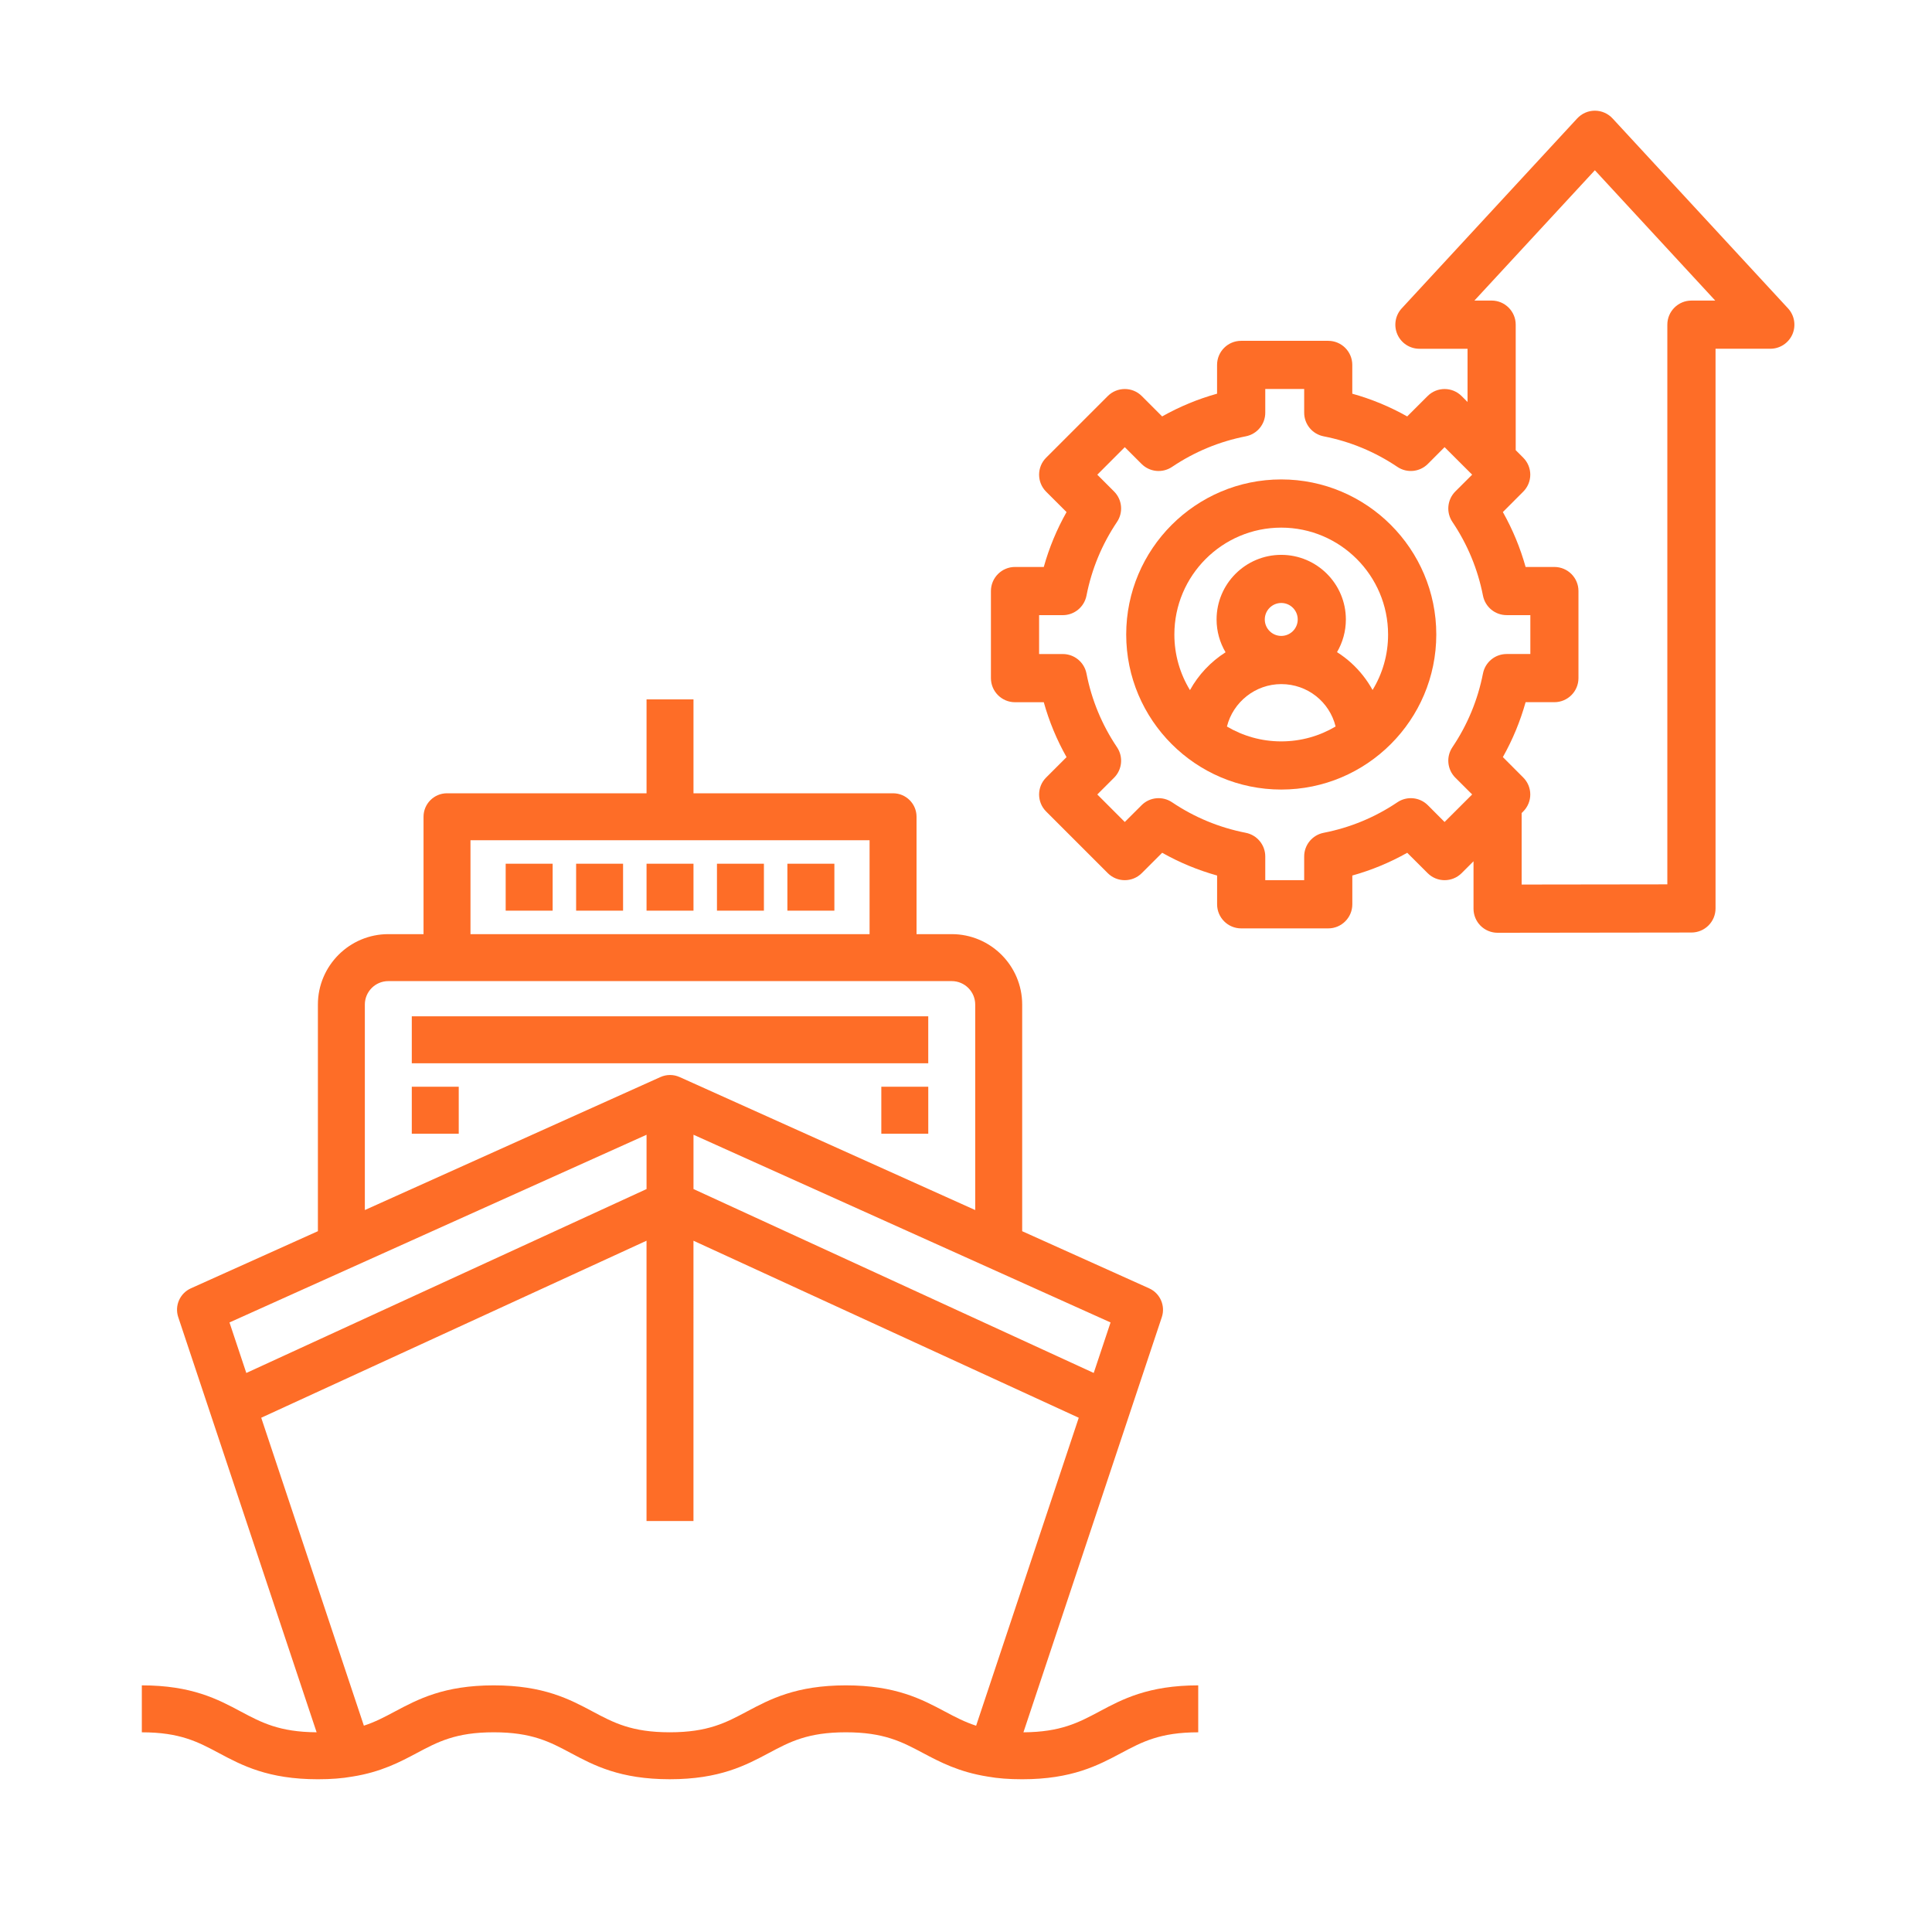 <?xml version="1.0" encoding="utf-8"?>
<!-- Generator: Adobe Illustrator 16.0.0, SVG Export Plug-In . SVG Version: 6.00 Build 0)  -->
<!DOCTYPE svg PUBLIC "-//W3C//DTD SVG 1.1//EN" "http://www.w3.org/Graphics/SVG/1.1/DTD/svg11.dtd">
<svg version="1.1" id="Layer_1" xmlns="http://www.w3.org/2000/svg" xmlns:xlink="http://www.w3.org/1999/xlink" x="0px" y="0px"
	 width="100px" height="100px" viewBox="0 0 100 100" enable-background="new 0 0 100 100" xml:space="preserve">
<g>
	<g>
		<g>
			<rect x="21.314" y="52.604" fill="#FE6D27" width="26.732" height="2.431"/>
			<rect x="45.617" y="56.249" fill="#FE6D27" width="2.43" height="2.432"/>
			<rect x="21.314" y="56.249" fill="#FE6D27" width="2.43" height="2.432"/>
			<rect x="33.465" y="44.706" fill="#FE6D27" width="2.43" height="2.43"/>
			<rect x="37.11" y="44.706" fill="#FE6D27" width="2.43" height="2.43"/>
			<rect x="29.82" y="44.706" fill="#FE6D27" width="2.43" height="2.43"/>
			<rect x="26.174" y="44.706" fill="#FE6D27" width="2.431" height="2.43"/>
			<rect x="40.755" y="44.706" fill="#FE6D27" width="2.432" height="2.43"/>
			<path fill="#FE6D27" d="M56.892,88.593c-1.066,0.567-1.992,1.059-3.919,1.071l7.162-21.487c0.197-0.591-0.086-1.236-0.654-1.492
				l-6.573-2.958V51.997c0-2.01-1.636-3.646-3.646-3.646h-1.822v-6.076c0-0.671-0.545-1.215-1.215-1.215H35.895V36.2h-2.43v4.86
				H23.137c-0.671,0-1.215,0.544-1.215,1.215v6.076h-1.823c-2.01,0-3.645,1.636-3.645,3.646v11.729l-6.574,2.958
				c-0.569,0.256-0.852,0.9-0.654,1.492l7.162,21.487c-1.928-0.013-2.852-0.504-3.918-1.071c-1.194-0.639-2.546-1.358-5.129-1.358
				v2.43c1.975,0,2.906,0.497,3.985,1.072c1.193,0.637,2.546,1.358,5.128,1.358c0.683,0,1.266-0.046,1.782-0.138
				c1.492-0.235,2.477-0.76,3.346-1.223c1.077-0.573,2.007-1.07,3.973-1.07c1.975,0,2.907,0.497,3.985,1.072
				c1.194,0.637,2.546,1.358,5.128,1.358c2.582,0,3.936-0.722,5.129-1.358c1.078-0.575,2.009-1.072,3.985-1.072
				c1.974,0,2.907,0.497,3.986,1.07c0.873,0.463,1.861,0.987,3.357,1.223c0.516,0.093,1.098,0.138,1.782,0.138
				c2.582,0,3.934-0.722,5.129-1.358c1.078-0.575,2.009-1.072,3.984-1.072v-2.43C59.438,87.234,58.084,87.954,56.892,88.593z
				 M57.482,68.45l-0.871,2.614l-20.716-9.519v-2.811L57.482,68.45z M24.352,43.491h20.657v4.86H24.352V43.491z M18.884,51.997
				c0-0.671,0.545-1.215,1.215-1.215h3.038h23.087h3.038c0.669,0,1.215,0.544,1.215,1.215v10.635l-15.298-6.883
				c-0.317-0.143-0.68-0.143-0.997,0l-15.298,6.883L18.884,51.997L18.884,51.997z M11.878,68.45l21.587-9.715v2.811l-20.716,9.519
				L11.878,68.45z M50.524,89.323c-0.59-0.191-1.08-0.45-1.617-0.735c-1.195-0.635-2.546-1.354-5.126-1.354
				c-2.582,0-3.936,0.722-5.129,1.358c-1.079,0.574-2.01,1.071-3.985,1.071c-1.974,0-2.906-0.497-3.984-1.071
				c-1.193-0.637-2.547-1.358-5.129-1.358c-2.574,0-3.924,0.72-5.116,1.354c-0.533,0.284-1.019,0.543-1.604,0.732l-5.313-15.938
				l19.943-9.163v14.509h2.43V64.22l19.942,9.163L50.524,89.323z"/>
		</g>
	</g>
</g>
<g>
	<path fill="#FE6D27" d="M92.547,15.96l-9.081-9.83c-0.236-0.255-0.569-0.401-0.917-0.401c-0.345,0-0.679,0.146-0.914,0.401
		l-9.081,9.83c-0.337,0.363-0.424,0.892-0.227,1.345c0.198,0.455,0.646,0.747,1.141,0.747h2.492v2.754l-0.306-0.305
		c-0.487-0.487-1.277-0.487-1.763,0l-1.055,1.053c-0.898-0.506-1.848-0.9-2.842-1.176v-1.49c0-0.689-0.558-1.247-1.246-1.247h-4.508
		c-0.688,0-1.245,0.558-1.245,1.247v1.489c-0.994,0.277-1.944,0.671-2.843,1.177L59.1,20.501c-0.485-0.487-1.275-0.487-1.763,0
		l-3.188,3.188c-0.487,0.486-0.487,1.275,0,1.762l1.055,1.054c-0.507,0.898-0.901,1.848-1.178,2.841h-1.491
		c-0.686,0-1.245,0.559-1.245,1.247v4.507c0,0.689,0.56,1.247,1.245,1.247h1.491c0.276,0.993,0.671,1.943,1.178,2.842l-1.055,1.054
		c-0.487,0.486-0.487,1.276,0,1.761l3.188,3.188c0.487,0.488,1.276,0.488,1.763,0l1.054-1.053c0.898,0.507,1.849,0.9,2.843,1.178
		v1.489c0,0.688,0.558,1.247,1.245,1.247h4.508c0.688,0,1.246-0.559,1.246-1.247v-1.489c0.994-0.277,1.943-0.671,2.842-1.177
		l1.055,1.052c0.485,0.488,1.275,0.488,1.763,0l0.613-0.613v2.455c0,0.33,0.13,0.648,0.365,0.882
		c0.234,0.233,0.551,0.364,0.882,0.364h0.002l10.033-0.013c0.688-0.001,1.245-0.559,1.245-1.246V18.051l2.837,0
		c0.494,0,0.942-0.292,1.142-0.747C92.971,16.851,92.883,16.323,92.547,15.96z M74.771,42.546l-0.867-0.869
		c-0.422-0.421-1.083-0.484-1.576-0.151c-1.16,0.781-2.445,1.313-3.817,1.58c-0.585,0.115-1.007,0.627-1.007,1.225v1.227h-2.014
		v-1.227c0-0.598-0.424-1.11-1.008-1.225c-1.37-0.268-2.656-0.799-3.816-1.58c-0.495-0.333-1.156-0.27-1.577,0.151l-0.87,0.869
		l-1.423-1.424l0.869-0.868c0.421-0.421,0.484-1.083,0.151-1.577c-0.78-1.16-1.313-2.445-1.58-3.816
		c-0.115-0.586-0.629-1.008-1.225-1.008h-1.227v-2.013h1.227c0.596,0,1.109-0.422,1.225-1.009c0.267-1.37,0.8-2.654,1.579-3.814
		c0.334-0.495,0.271-1.156-0.151-1.578l-0.868-0.869l1.423-1.424l0.87,0.869c0.421,0.421,1.082,0.484,1.577,0.151
		c1.16-0.781,2.445-1.313,3.814-1.582c0.586-0.113,1.01-0.625,1.01-1.223v-1.228h2.014v1.228c0,0.596,0.422,1.109,1.007,1.223
		c1.372,0.268,2.655,0.8,3.817,1.582c0.493,0.333,1.154,0.269,1.576-0.152l0.867-0.869l1.427,1.424l-0.87,0.868
		c-0.421,0.422-0.485,1.083-0.152,1.578c0.782,1.161,1.313,2.445,1.582,3.815c0.115,0.587,0.625,1.009,1.225,1.009h1.227v2.013
		h-1.227c-0.6,0-1.109,0.422-1.225,1.008c-0.269,1.371-0.8,2.654-1.582,3.816c-0.333,0.495-0.269,1.156,0.152,1.577l0.87,0.868
		L74.771,42.546z M87.548,15.558c-0.688,0-1.247,0.559-1.247,1.247v28.969l-7.541,0.01v-3.701l0.08-0.079
		c0.235-0.235,0.367-0.552,0.367-0.883c0-0.33-0.132-0.646-0.367-0.88l-1.052-1.054c0.505-0.898,0.899-1.849,1.177-2.842h1.488
		c0.689,0,1.248-0.557,1.248-1.247v-4.507c0-0.688-0.559-1.245-1.248-1.245h-1.488c-0.277-0.993-0.672-1.944-1.177-2.842
		l1.052-1.054c0.235-0.234,0.367-0.551,0.367-0.881c0-0.33-0.132-0.647-0.367-0.881L78.453,23.3v-6.495
		c0-0.688-0.559-1.248-1.247-1.248h-0.89l6.234-6.745l6.23,6.745H87.548L87.548,15.558z"/>
	<path fill="#FE6D27" d="M66.317,24.815c-4.425,0-8.025,3.602-8.025,8.026c0,4.426,3.601,8.026,8.025,8.026
		c4.424,0,8.025-3.6,8.025-8.026C74.343,28.417,70.741,24.815,66.317,24.815L66.317,24.815z M63.506,37.605
		c0.316-1.264,1.47-2.196,2.812-2.196c1.355,0,2.498,0.917,2.813,2.194c-0.826,0.489-1.785,0.771-2.813,0.771
		C65.291,38.375,64.331,38.092,63.506,37.605L63.506,37.605z M65.465,32.063c0-0.469,0.382-0.853,0.853-0.853
		s0.852,0.383,0.852,0.853c0,0.47-0.381,0.852-0.852,0.852S65.465,32.533,65.465,32.063z M71.044,35.714
		c-0.283-0.514-0.65-0.984-1.093-1.389c-0.233-0.213-0.484-0.404-0.747-0.571c0.29-0.497,0.458-1.075,0.458-1.69
		c0-1.845-1.5-3.345-3.345-3.345c-1.847,0-3.347,1.5-3.347,3.345c0,0.619,0.17,1.199,0.465,1.698
		c-0.766,0.487-1.401,1.16-1.842,1.958c-0.512-0.838-0.808-1.824-0.808-2.877c0-3.05,2.479-5.533,5.531-5.533
		c3.051,0,5.531,2.482,5.531,5.533C71.849,33.893,71.555,34.877,71.044,35.714z"/>
</g>
</svg>
